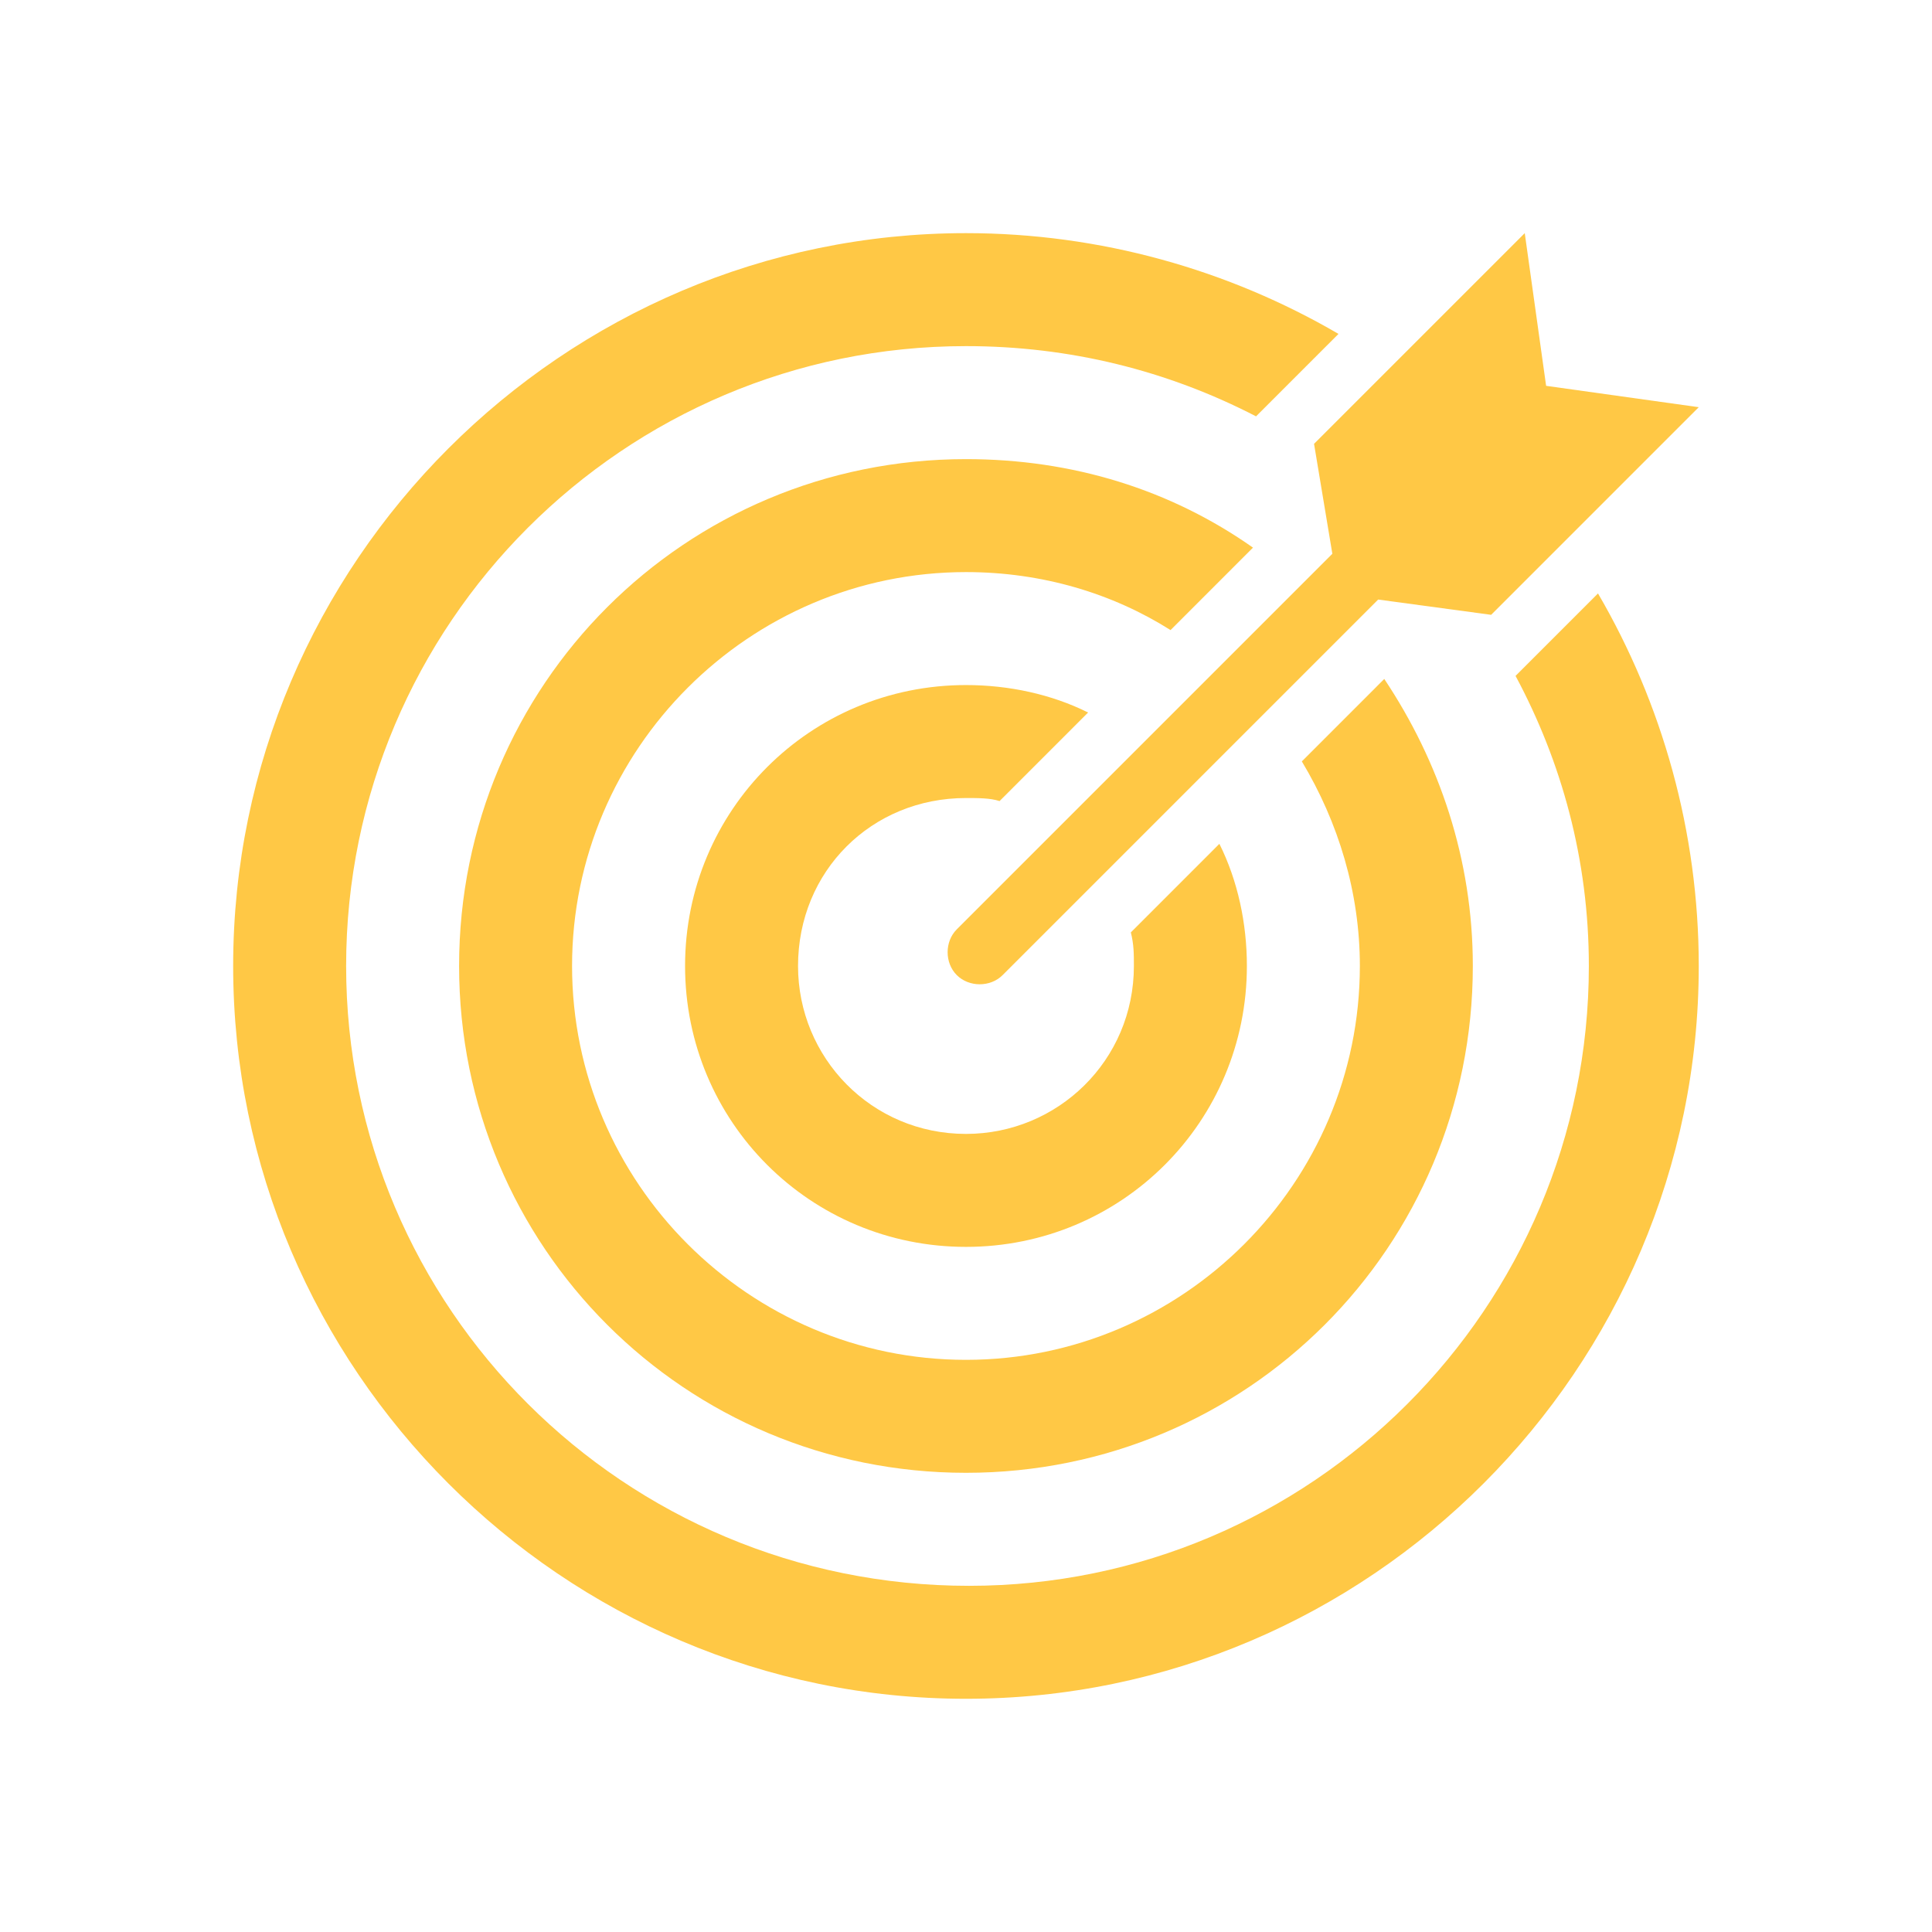 <svg xmlns="http://www.w3.org/2000/svg" xmlns:xlink="http://www.w3.org/1999/xlink" width="300" zoomAndPan="magnify" viewBox="0 0 224.88 225" height="300" preserveAspectRatio="xMidYMid meet" version="1.2"><defs><clipPath id="29b2306e86"><path d="M 110 27.152 L 198 27.152 L 198 115 L 110 115 Z M 110 27.152"></path></clipPath><clipPath id="bb6701ffc1"><path d="M 27.094 27.152 L 198 27.152 L 198 198 L 27.094 198 Z M 27.094 27.152"></path></clipPath></defs><g id="f7deee693e"><g clip-rule="nonzero" clip-path="url(#29b2306e86)"><path style="stroke:none;fill-rule:nonzero;fill:#ffc845;fill-opacity:1;" d="M 155.105 64.492 L 111.367 108.23 C 109.945 109.652 109.945 112.141 111.367 113.562 C 112.793 114.984 115.281 114.984 116.703 113.562 L 160.441 69.824 L 173.598 71.602 L 197.777 47.422 L 180 44.934 L 177.512 27.152 L 152.973 51.688 Z M 155.105 64.492"></path></g><g clip-rule="nonzero" clip-path="url(#bb6701ffc1)"><path style="stroke:none;fill-rule:nonzero;fill:#ffc845;fill-opacity:1;" d="M 176.441 78.715 C 181.777 88.672 184.977 100.051 184.977 112.496 C 184.977 152.324 152.617 184.684 112.793 184.684 C 72.609 184.684 40.25 152.324 40.25 112.496 C 40.25 72.668 72.609 40.309 112.438 40.309 C 124.527 40.309 135.906 43.156 146.219 48.488 L 155.82 38.887 C 143.016 31.418 128.082 27.152 112.438 27.152 C 65.496 27.152 27.094 65.559 27.094 112.496 C 27.094 159.434 65.496 197.84 112.438 197.84 C 159.375 197.84 197.777 159.434 197.777 112.496 C 197.777 96.848 193.512 81.914 186.043 69.113 Z M 176.441 78.715"></path></g><path style="stroke:none;fill-rule:nonzero;fill:#ffc845;fill-opacity:1;" d="M 145.863 63.777 C 136.262 57.023 124.883 53.469 112.438 53.469 C 79.723 53.469 53.406 79.781 53.406 112.496 C 53.406 145.211 79.723 171.523 112.438 171.523 C 145.152 171.523 171.465 145.211 171.465 112.496 C 171.465 100.051 167.555 88.672 161.152 79.07 L 151.551 88.672 C 155.82 95.781 158.309 103.961 158.309 112.496 C 158.309 137.742 137.684 158.367 112.438 158.367 C 87.188 158.367 66.562 137.742 66.562 112.496 C 66.562 87.25 87.188 66.625 112.438 66.625 C 121.324 66.625 129.504 69.113 136.262 73.379 Z M 145.863 63.777"></path><path style="stroke:none;fill-rule:nonzero;fill:#ffc845;fill-opacity:1;" d="M 112.438 92.938 C 113.859 92.938 115.281 92.938 116.348 93.293 L 126.66 82.98 C 122.391 80.848 117.414 79.781 112.438 79.781 C 94.301 79.781 79.723 94.359 79.723 112.496 C 79.723 130.633 94.301 145.211 112.438 145.211 C 130.57 145.211 145.152 130.633 145.152 112.496 C 145.152 107.516 144.082 102.539 141.949 98.273 L 131.637 108.586 C 131.992 110.008 131.992 111.074 131.992 112.496 C 131.992 123.52 123.105 132.055 112.438 132.055 C 101.414 132.055 92.879 123.164 92.879 112.496 C 92.879 101.473 101.414 92.938 112.438 92.938 Z M 112.438 92.938"></path></g></svg>